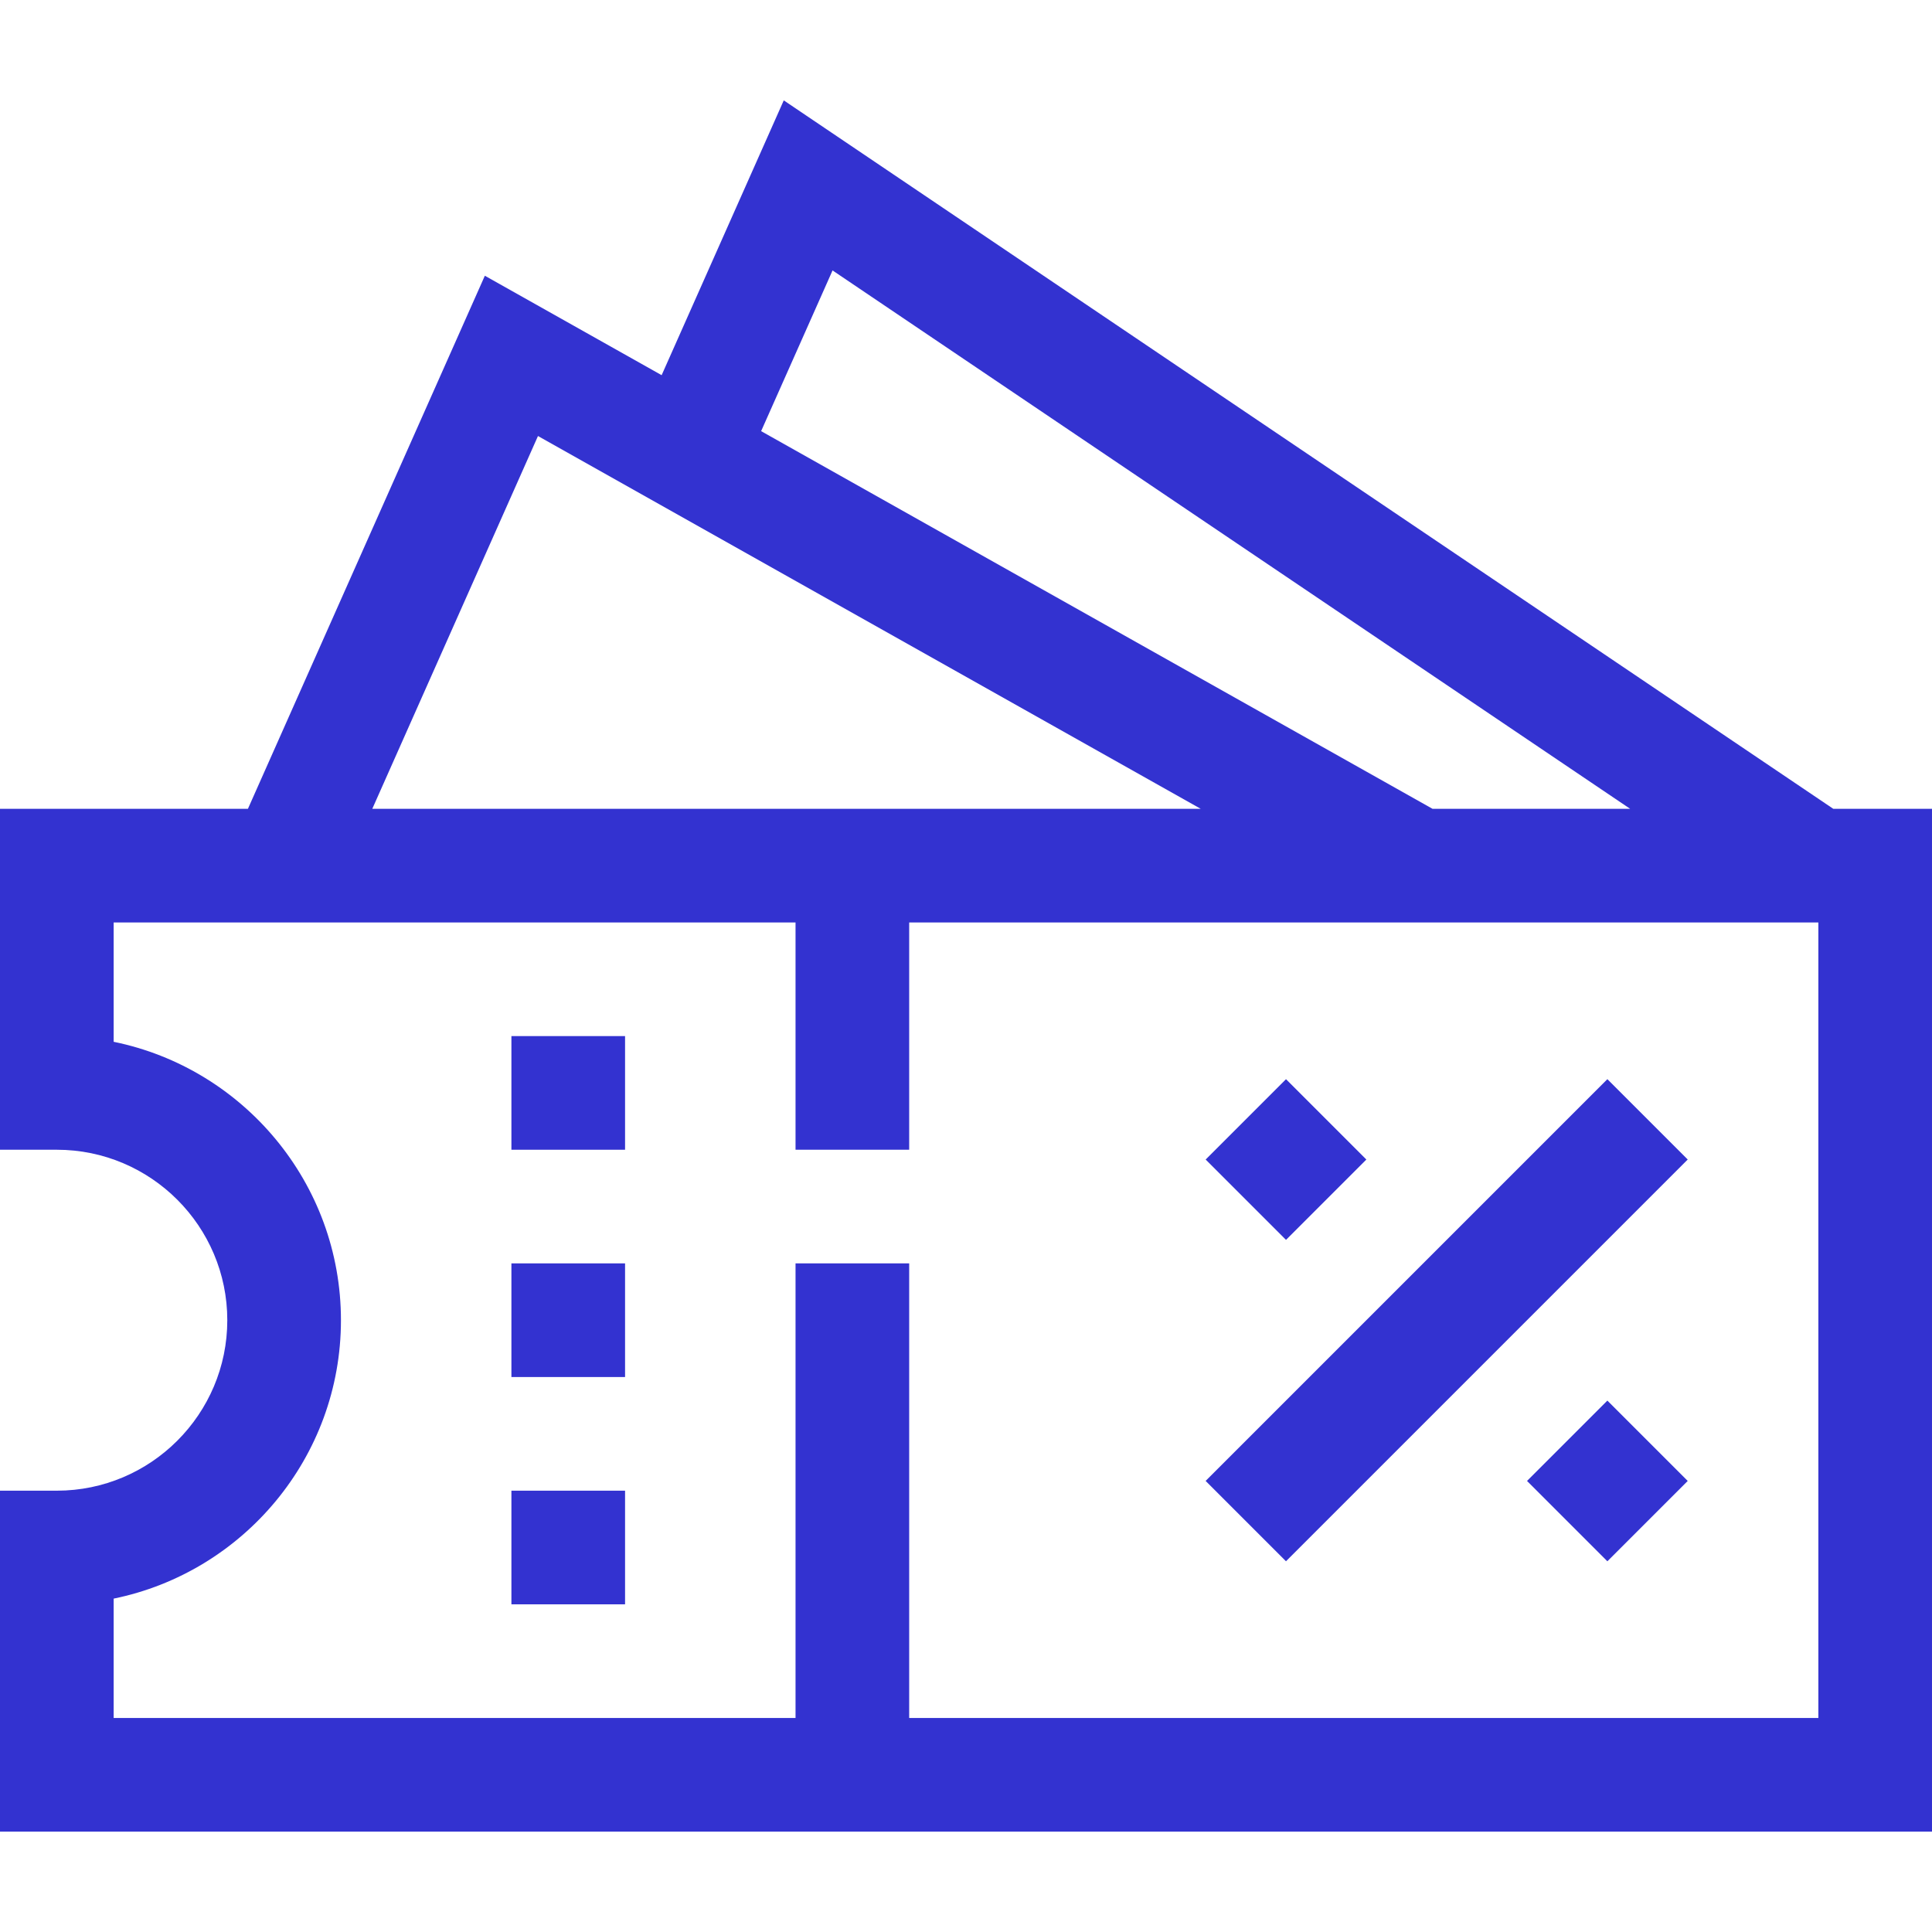<svg id="Capa_1" enable-background="new 0 0 510 510" height="300" viewBox="0 0 510 510" width="300" xmlns="http://www.w3.org/2000/svg" version="1.1" xmlns:xlink="http://www.w3.org/1999/xlink" xmlns:svgjs="http://svgjs.dev/svgjs"><g width="100%" height="100%" transform="matrix(1,0,0,1,0,0)"><g><path d="m306.966 333.501h150.001v30h-150.001z" transform="matrix(.707 -.707 .707 .707 -134.552 372.165)" fill="#3332d0" fill-opacity="1" data-original-color="#000000ff" stroke="none" stroke-opacity="1"/><path d="m324.541 291.074h30v30h-30z" transform="matrix(.707 -.707 .707 .707 -116.977 329.749)" fill="#3332d0" fill-opacity="1" data-original-color="#000000ff" stroke="none" stroke-opacity="1"/><path d="m409.394 375.928h30v30h-30z" transform="matrix(.707 -.707 .707 .707 -152.126 414.592)" fill="#3332d0" fill-opacity="1" data-original-color="#000000ff" stroke="none" stroke-opacity="1"/><path d="m483.934 213.502-277.04-187.004-32.239 72.54-46.667-26.251-62.54 140.715h-65.448v90h15c24.813 0 45 20.185 45 45 0 24.812-20.187 45-45 45h-15v90h510v-270zm-264.161-142.115 210.541 142.115h-52.17l-177.226-99.691zm-77.76 43.711 174.94 98.404h-218.676zm337.987 338.404h-240v-120h-30v120h-180v-31.508c34.19-6.969 60-37.273 60-73.492s-25.81-66.523-60-73.494v-31.506h180v60h30v-60h240z" fill="#3332d0" fill-opacity="1" data-original-color="#000000ff" stroke="none" stroke-opacity="1"/><path d="m135 273.502h30v30h-30z" fill="#3332d0" fill-opacity="1" data-original-color="#000000ff" stroke="none" stroke-opacity="1"/><path d="m135 333.502h30v30h-30z" fill="#3332d0" fill-opacity="1" data-original-color="#000000ff" stroke="none" stroke-opacity="1"/><path d="m135 393.502h30v30h-30z" fill="#3332d0" fill-opacity="1" data-original-color="#000000ff" stroke="none" stroke-opacity="1"/></g></g></svg>
